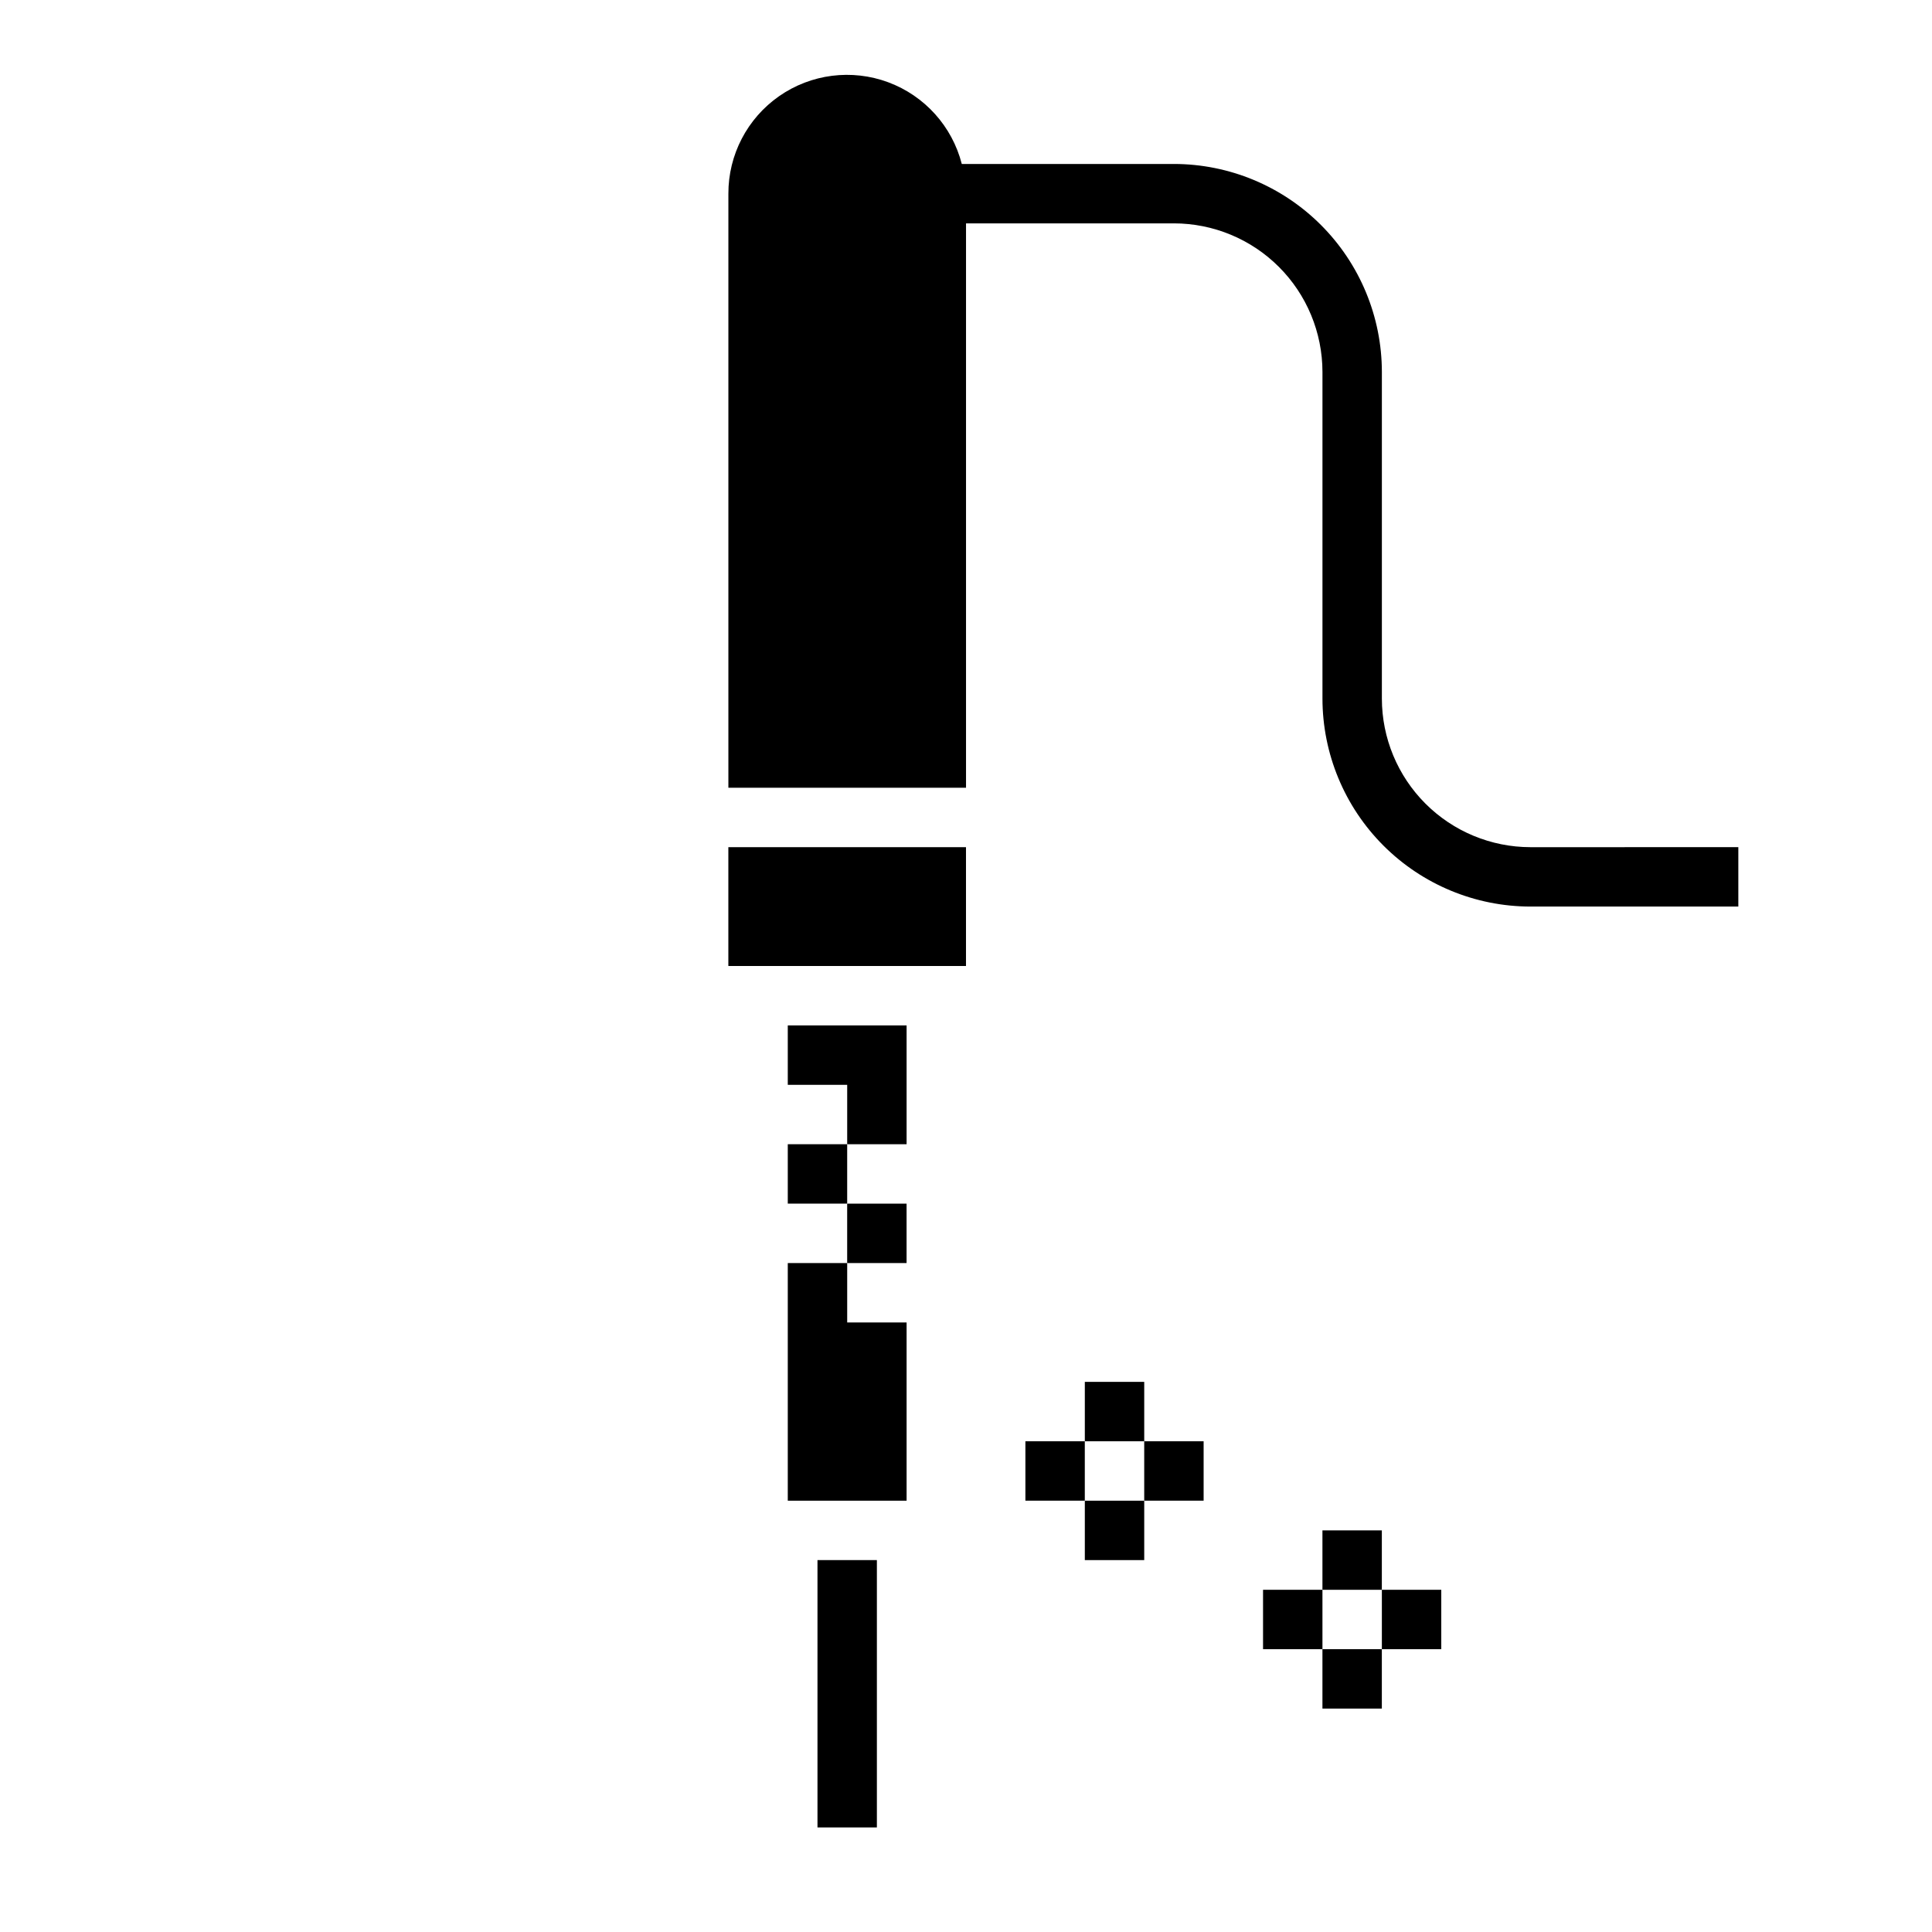 <?xml version="1.0" encoding="UTF-8"?>
<!-- Uploaded to: ICON Repo, www.iconrepo.com, Generator: ICON Repo Mixer Tools -->
<svg fill="#000000" width="800px" height="800px" version="1.1" viewBox="144 144 512 512" xmlns="http://www.w3.org/2000/svg">
 <g>
  <path d="m494.46 549.57h15.742v15.742h-15.742z"/>
  <path d="m494.46 581.05h15.742v15.742h-15.742z"/>
  <path d="m478.72 565.31h15.742v15.742h-15.742z"/>
  <path d="m510.21 565.31h15.742v15.742h-15.742z"/>
  <path d="m431.49 510.21h15.742v15.742h-15.742z"/>
  <path d="m431.49 541.7h15.742v15.742h-15.742z"/>
  <path d="m415.74 525.95h15.742v15.742h-15.742z"/>
  <path d="m447.23 525.95h15.742v15.742h-15.742z"/>
  <path d="m360.64 557.44h15.742v70.848h-15.742z"/>
  <path d="m368.51 462.98h15.742v15.742h-15.742z"/>
  <path d="m352.77 447.23h15.742v15.742h-15.742z"/>
  <path d="m352.77 541.7h31.488v-47.234h-15.742v-15.742h-15.746z"/>
  <path d="m352.77 431.49h15.746v15.742h15.742v-31.488h-31.488z"/>
  <path d="m337.02 368.51h62.977v31.488h-62.977z"/>
  <path d="m549.57 368.51c-10.434-0.012-20.438-4.164-27.816-11.543s-11.531-17.383-11.543-27.82v-86.59c-0.016-14.609-5.828-28.617-16.156-38.945-10.332-10.332-24.34-16.145-38.949-16.16h-56.223c-2.559-9.977-9.844-18.066-19.496-21.652-9.656-3.582-20.457-2.211-28.906 3.68-8.449 5.891-13.477 15.547-13.453 25.844v157.44h62.977v-149.57h55.105-0.004c10.438 0.012 20.441 4.16 27.82 11.539 7.379 7.379 11.527 17.383 11.539 27.82v86.59c0.02 14.613 5.828 28.617 16.16 38.949 10.328 10.328 24.336 16.141 38.945 16.156h55.105v-15.742z"/>
 </g>
</svg>